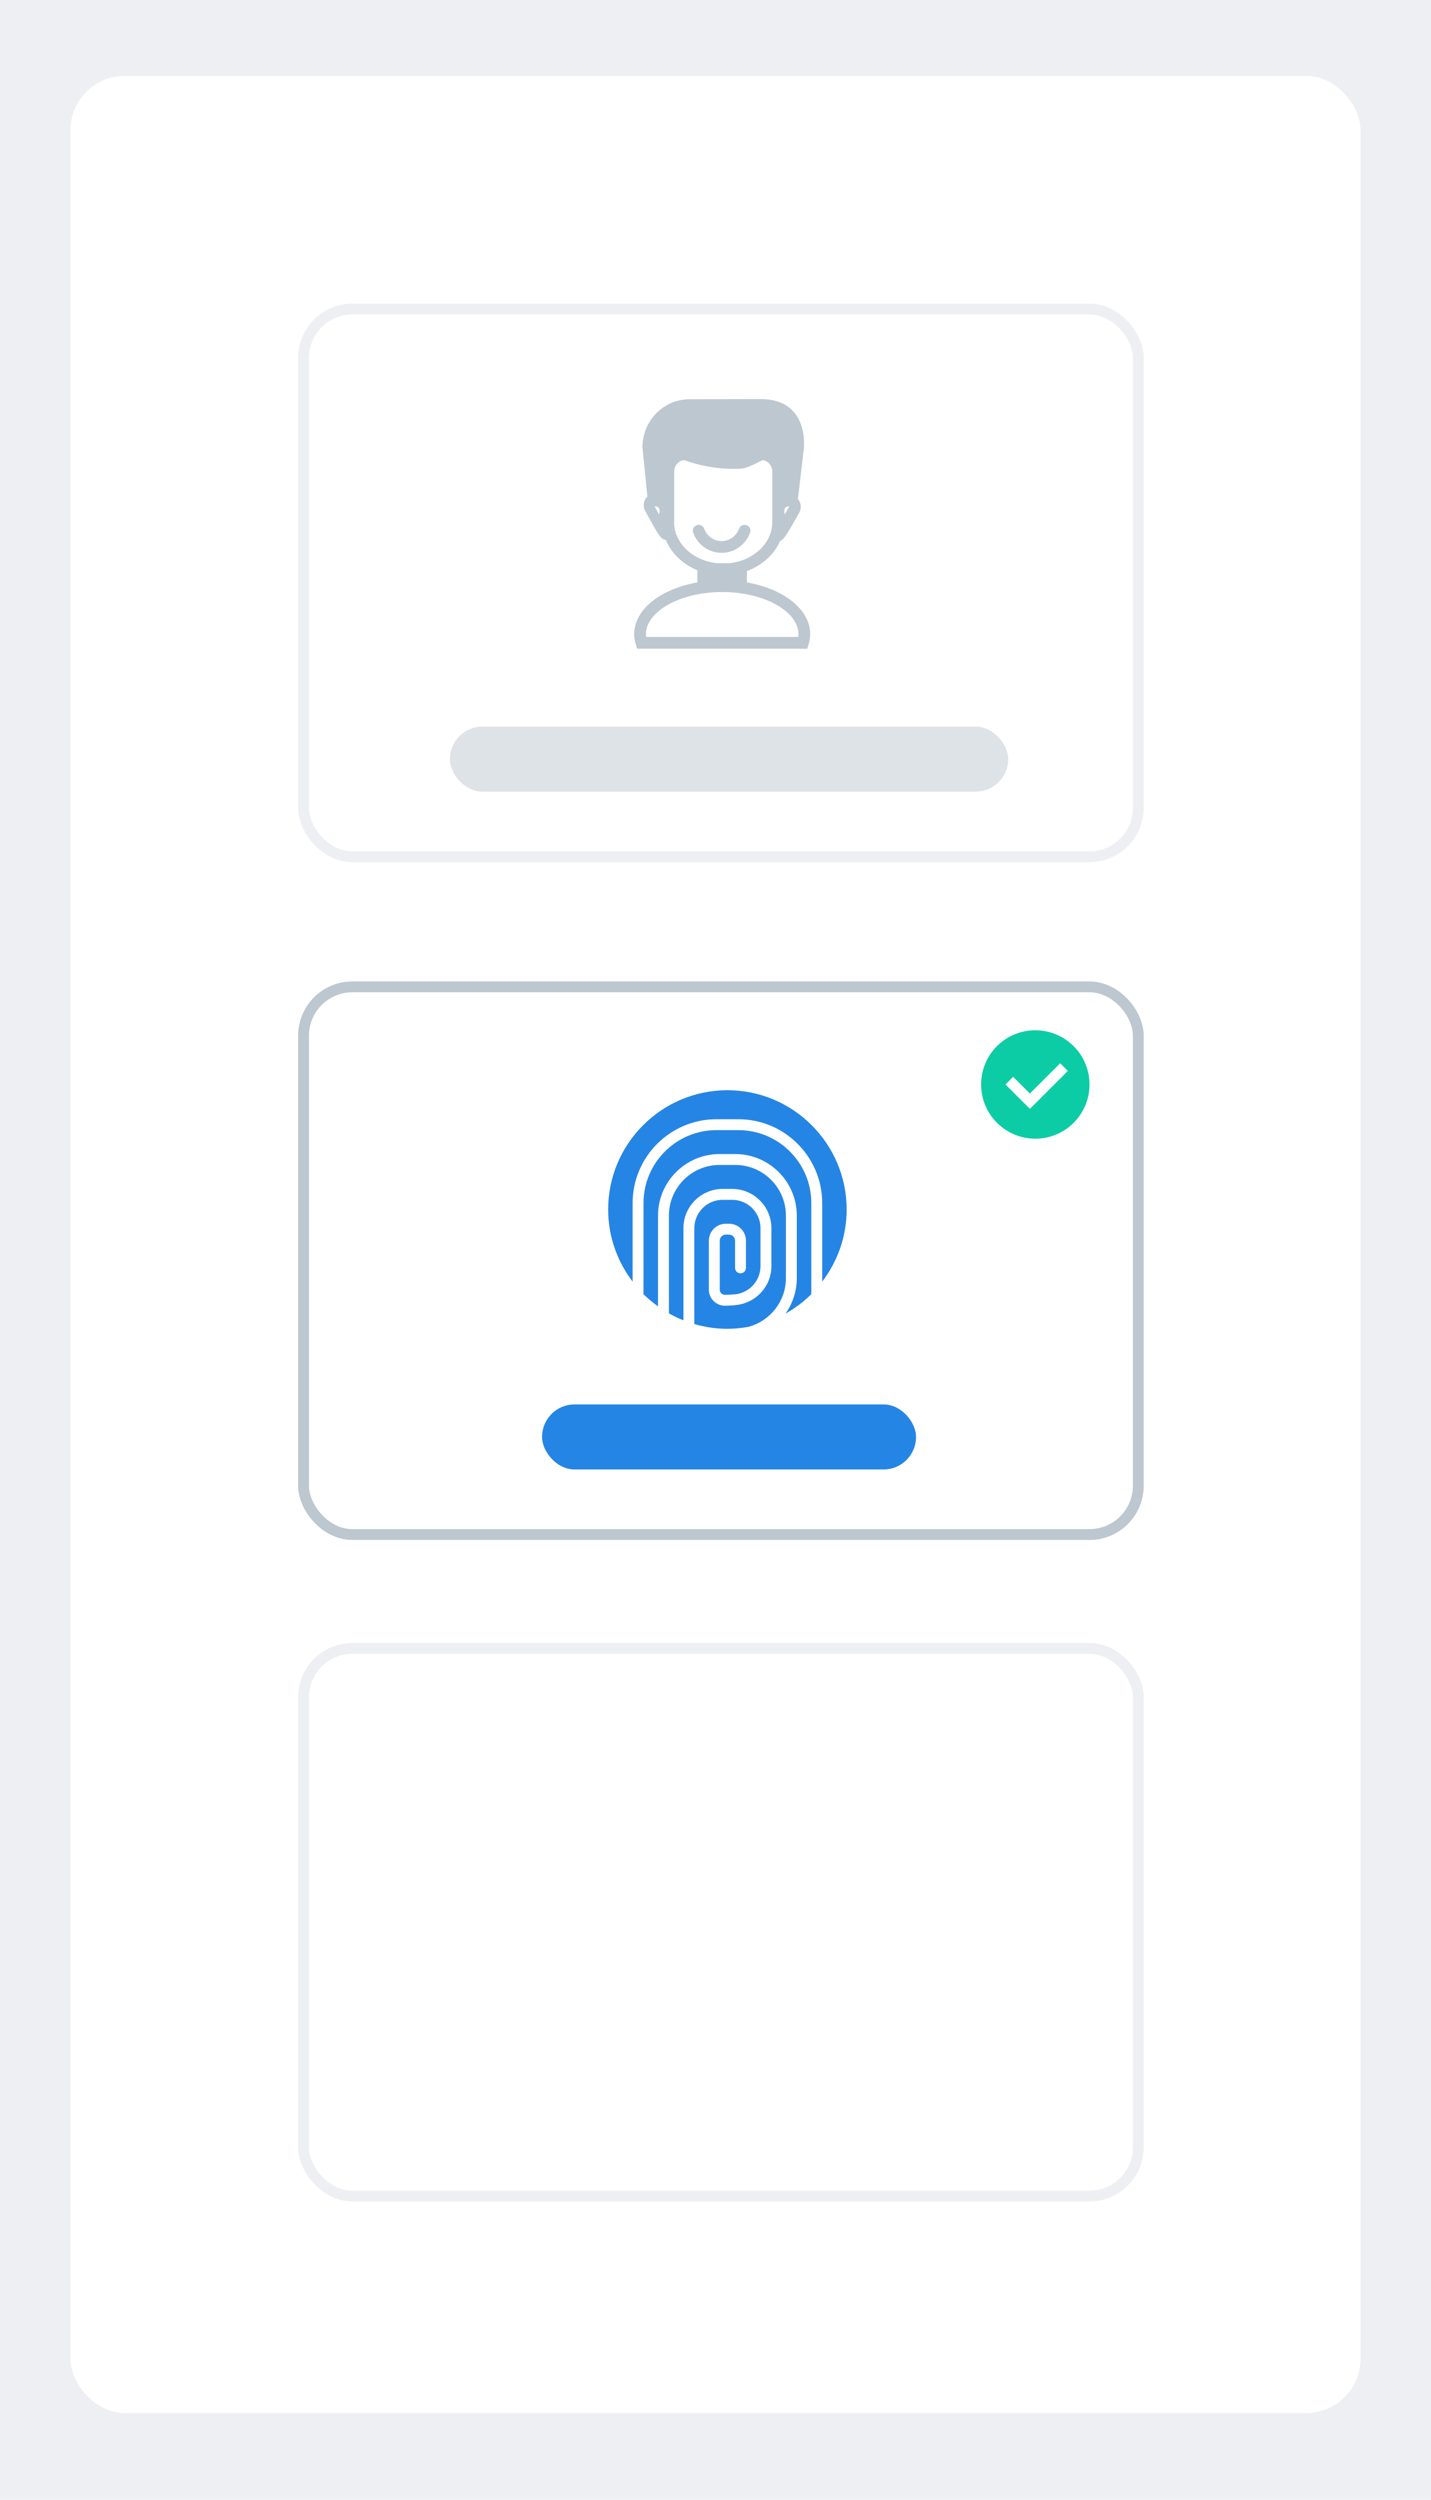 <svg width="264" height="461" viewBox="0 0 264 461" fill="none" xmlns="http://www.w3.org/2000/svg">
<rect width="264" height="461" fill="#EDEFF3"/>
<rect x="13" y="14" width="238" height="431" rx="10" fill="white"/>
<path d="M140.659 73.6C144.445 73.689 146.76 75.453 147.767 78.28C148.239 79.606 148.354 80.816 148.323 82.262C148.32 82.415 148.32 82.415 148.311 82.621L147.2 92.036C147.53 92.42 147.73 92.92 147.73 93.466C147.73 93.839 147.635 94.206 147.454 94.532C146.309 96.593 145.482 97.994 144.958 98.757C144.559 99.338 144.339 99.596 143.955 99.749L143.918 99.761C142.833 102.27 140.603 104.276 137.797 105.313L137.796 107.41C144.502 108.59 149.469 112.322 149.469 116.967C149.469 117.597 149.364 118.227 149.166 118.868L148.931 119.63H117.537L117.302 118.868C117.104 118.227 117 117.597 117 116.967C117 112.323 121.965 108.591 128.67 107.411L128.671 105.17C125.962 104.066 123.835 102.044 122.831 99.549C122.697 99.544 122.554 99.512 122.406 99.448C122.03 99.288 121.819 99.03 121.431 98.44C120.924 97.668 120.122 96.252 119.013 94.169C118.845 93.855 118.757 93.504 118.757 93.148C118.757 92.526 119.019 91.965 119.438 91.569L118.519 82.495C118.519 77.603 122.407 73.627 127.212 73.627L140.659 73.6ZM133.235 109.179C125.383 109.179 119.16 112.82 119.16 116.967C119.16 117.132 119.172 117.299 119.195 117.47H147.274C147.297 117.299 147.309 117.132 147.309 116.967C147.309 112.82 141.087 109.179 133.235 109.179ZM126.244 84.844C125.202 84.944 124.379 85.845 124.379 86.949L124.378 96.026C124.374 96.109 124.374 96.109 124.369 96.173C124.361 96.278 124.361 96.286 124.361 96.298C124.361 100.144 127.776 103.379 132.253 103.864L134.586 103.864C139.056 103.38 142.467 100.154 142.478 96.316C142.473 96.26 142.473 96.26 142.47 96.115C142.474 96.054 142.476 96.025 142.478 96.006V86.949C142.478 85.864 141.684 84.976 140.668 84.85C140.607 84.883 140.539 84.92 140.465 84.959C140.1 85.153 139.719 85.347 139.339 85.529C139.15 85.62 138.965 85.706 138.786 85.786C137.911 86.175 137.237 86.404 136.704 86.432C133.873 86.579 131.167 86.252 128.694 85.617C127.617 85.34 126.785 85.061 126.244 84.844ZM137.732 96.852C138.293 97.056 138.583 97.675 138.379 98.236C137.577 100.447 135.5 101.95 133.128 101.95C130.756 101.95 128.678 100.447 127.877 98.235C127.674 97.674 127.964 97.055 128.525 96.852C129.086 96.649 129.705 96.939 129.908 97.5C130.404 98.868 131.679 99.79 133.128 99.79C134.578 99.79 135.852 98.868 136.349 97.499C136.552 96.938 137.172 96.649 137.732 96.852ZM120.761 93.382L121.58 94.864C121.724 94.377 121.724 94.004 121.58 93.743C121.477 93.556 121.308 93.442 121.074 93.399L120.925 93.382L120.761 93.382ZM144.797 94.864L145.616 93.382C145.214 93.361 144.941 93.482 144.797 93.743C144.676 93.96 144.656 94.256 144.736 94.63L144.797 94.864L145.616 93.382L144.797 94.864Z" fill="#BDC7D0"/>
<rect x="83" y="134" width="103" height="12" rx="6" fill="#DEE3E8"/>
<rect x="56" y="57" width="154" height="101" rx="9" stroke="#EDEFF3" stroke-width="2"/>
<path fill-rule="evenodd" clip-rule="evenodd" d="M128.095 244.181V233.504V232.322V226.493C128.095 223.614 130.44 221.271 133.323 221.271H135.074C137.954 221.271 140.3 223.614 140.3 226.493V233.504C140.3 236.384 137.954 238.73 135.074 238.73C135.054 238.73 135.037 238.74 135.017 238.74L133.733 238.794C133.21 238.794 132.784 238.368 132.784 237.846V231.19V228.808C132.784 228.191 133.285 227.689 133.9 227.689H134.497C135.11 227.689 135.61 228.191 135.61 228.808V233.821C135.61 234.378 136.061 234.826 136.615 234.826C137.172 234.826 137.62 234.378 137.62 233.821V228.808C137.62 227.082 136.219 225.679 134.497 225.679H133.9C132.175 225.679 130.774 227.082 130.774 228.808V231.19V237.846C130.774 239.478 132.101 240.804 133.771 240.804H133.773L135.339 240.738C135.403 240.736 135.458 240.708 135.518 240.696C139.297 240.459 142.31 237.343 142.31 233.504V226.493C142.31 222.505 139.064 219.261 135.074 219.261H133.323C129.331 219.261 126.085 222.505 126.085 226.493V232.322V233.504V243.492C125.16 243.124 124.266 242.698 123.407 242.213V235.811V233.821V224.179C123.407 219.031 127.596 214.842 132.746 214.842H135.653C140.798 214.842 144.987 219.031 144.987 224.179V235.723C144.987 240.018 142.057 243.608 138.103 244.692C136.832 244.921 135.53 245.06 134.195 245.06C132.077 245.06 130.034 244.742 128.095 244.181ZM134.195 201.06C146.328 201.06 156.197 210.929 156.197 223.06C156.197 228.059 154.505 232.658 151.685 236.354V221.87C151.685 213.347 144.752 206.41 136.229 206.41H132.165C123.642 206.41 116.71 213.347 116.71 221.87V236.356C113.892 232.66 112.197 228.059 112.197 223.06C112.197 210.929 122.065 201.06 134.195 201.06ZM135.653 212.832H132.746C126.489 212.832 121.397 217.924 121.397 224.179V233.821V235.811V240.919C120.434 240.227 119.518 239.474 118.68 238.639C118.694 238.575 118.72 238.515 118.72 238.444V221.87C118.72 214.455 124.752 208.42 132.165 208.42H136.229C143.642 208.42 149.675 214.455 149.675 221.87V238.674C148.264 240.075 146.658 241.279 144.913 242.258C146.221 240.408 146.997 238.155 146.997 235.723V224.179C146.997 217.924 141.908 212.832 135.653 212.832Z" fill="#2485E5"/>
<rect x="100" y="259" width="69" height="12" rx="6" fill="#2485E5"/>
<path d="M191 190C192.313 190 193.614 190.259 194.827 190.761C196.04 191.264 197.142 192 198.071 192.929C199 193.858 199.736 194.96 200.239 196.173C200.741 197.386 201 198.687 201 200C201 202.652 199.946 205.196 198.071 207.071C196.196 208.946 193.652 210 191 210C189.687 210 188.386 209.741 187.173 209.239C185.96 208.736 184.858 208 183.929 207.071C182.054 205.196 181 202.652 181 200C181 197.348 182.054 194.804 183.929 192.929C185.804 191.054 188.348 190 191 190ZM190 204.5L197 197.5L195.59 196.09L190 201.67L186.91 198.59L185.5 200L190 204.5Z" fill="#0CCCA6"/>
<rect x="56" y="182" width="154" height="101" rx="9" stroke="#BDC7D0" stroke-width="2"/>
<g clip-path="url(#clip0)">
<path d="M115.398 334.948H125.157C125.211 336.514 126.421 337.808 127.954 337.934L128.199 337.944H138.6C140.174 337.944 141.458 336.731 141.631 335.193L141.649 334.948H151.398V361.52H131.035C131.044 360.949 130.919 360.378 130.661 359.849C128.94 356.072 125.386 353.691 121.349 353.691C119.364 353.691 117.432 354.307 115.776 355.413L115.398 355.677V334.948H125.157H115.398ZM149.271 355.549H133.45V357.37H149.271V355.549ZM122.494 346.981H120.292C119.155 346.981 118.239 347.941 118.239 349.177V351.483C118.239 352.721 119.155 353.679 120.292 353.679H122.494C123.631 353.679 124.543 352.722 124.543 351.483V349.177C124.543 347.939 123.63 346.981 122.494 346.981ZM149.271 350.484H133.45V352.305H149.271V350.484ZM149.271 345.505H142.267V347.238H149.271V345.505ZM140.336 345.505H133.416V347.238H140.336V345.505ZM138.776 329.661C138.958 329.661 139.098 329.76 139.098 329.925V333.642C139.098 333.812 138.958 333.948 138.776 333.948H128.011C127.845 333.948 127.698 333.812 127.698 333.642V329.925C127.698 329.76 127.845 329.661 128.011 329.661H138.776ZM133.4 322.52C136.031 322.52 138.126 324.538 138.126 327.023H136.326C136.326 325.483 135.03 324.22 133.4 324.22C131.767 324.22 130.444 325.483 130.444 327.023H128.675C128.675 324.538 130.768 322.52 133.4 322.52Z" fill="#BDC7D0"/>
<rect x="74" y="381" width="119" height="12" rx="6" fill="#DEE3E8"/>
</g>
<rect x="56" y="304" width="154" height="101" rx="9" stroke="#EDEFF3" stroke-width="2"/>
<defs>
<clipPath id="clip0">
</clipPath>
</defs>
</svg>
